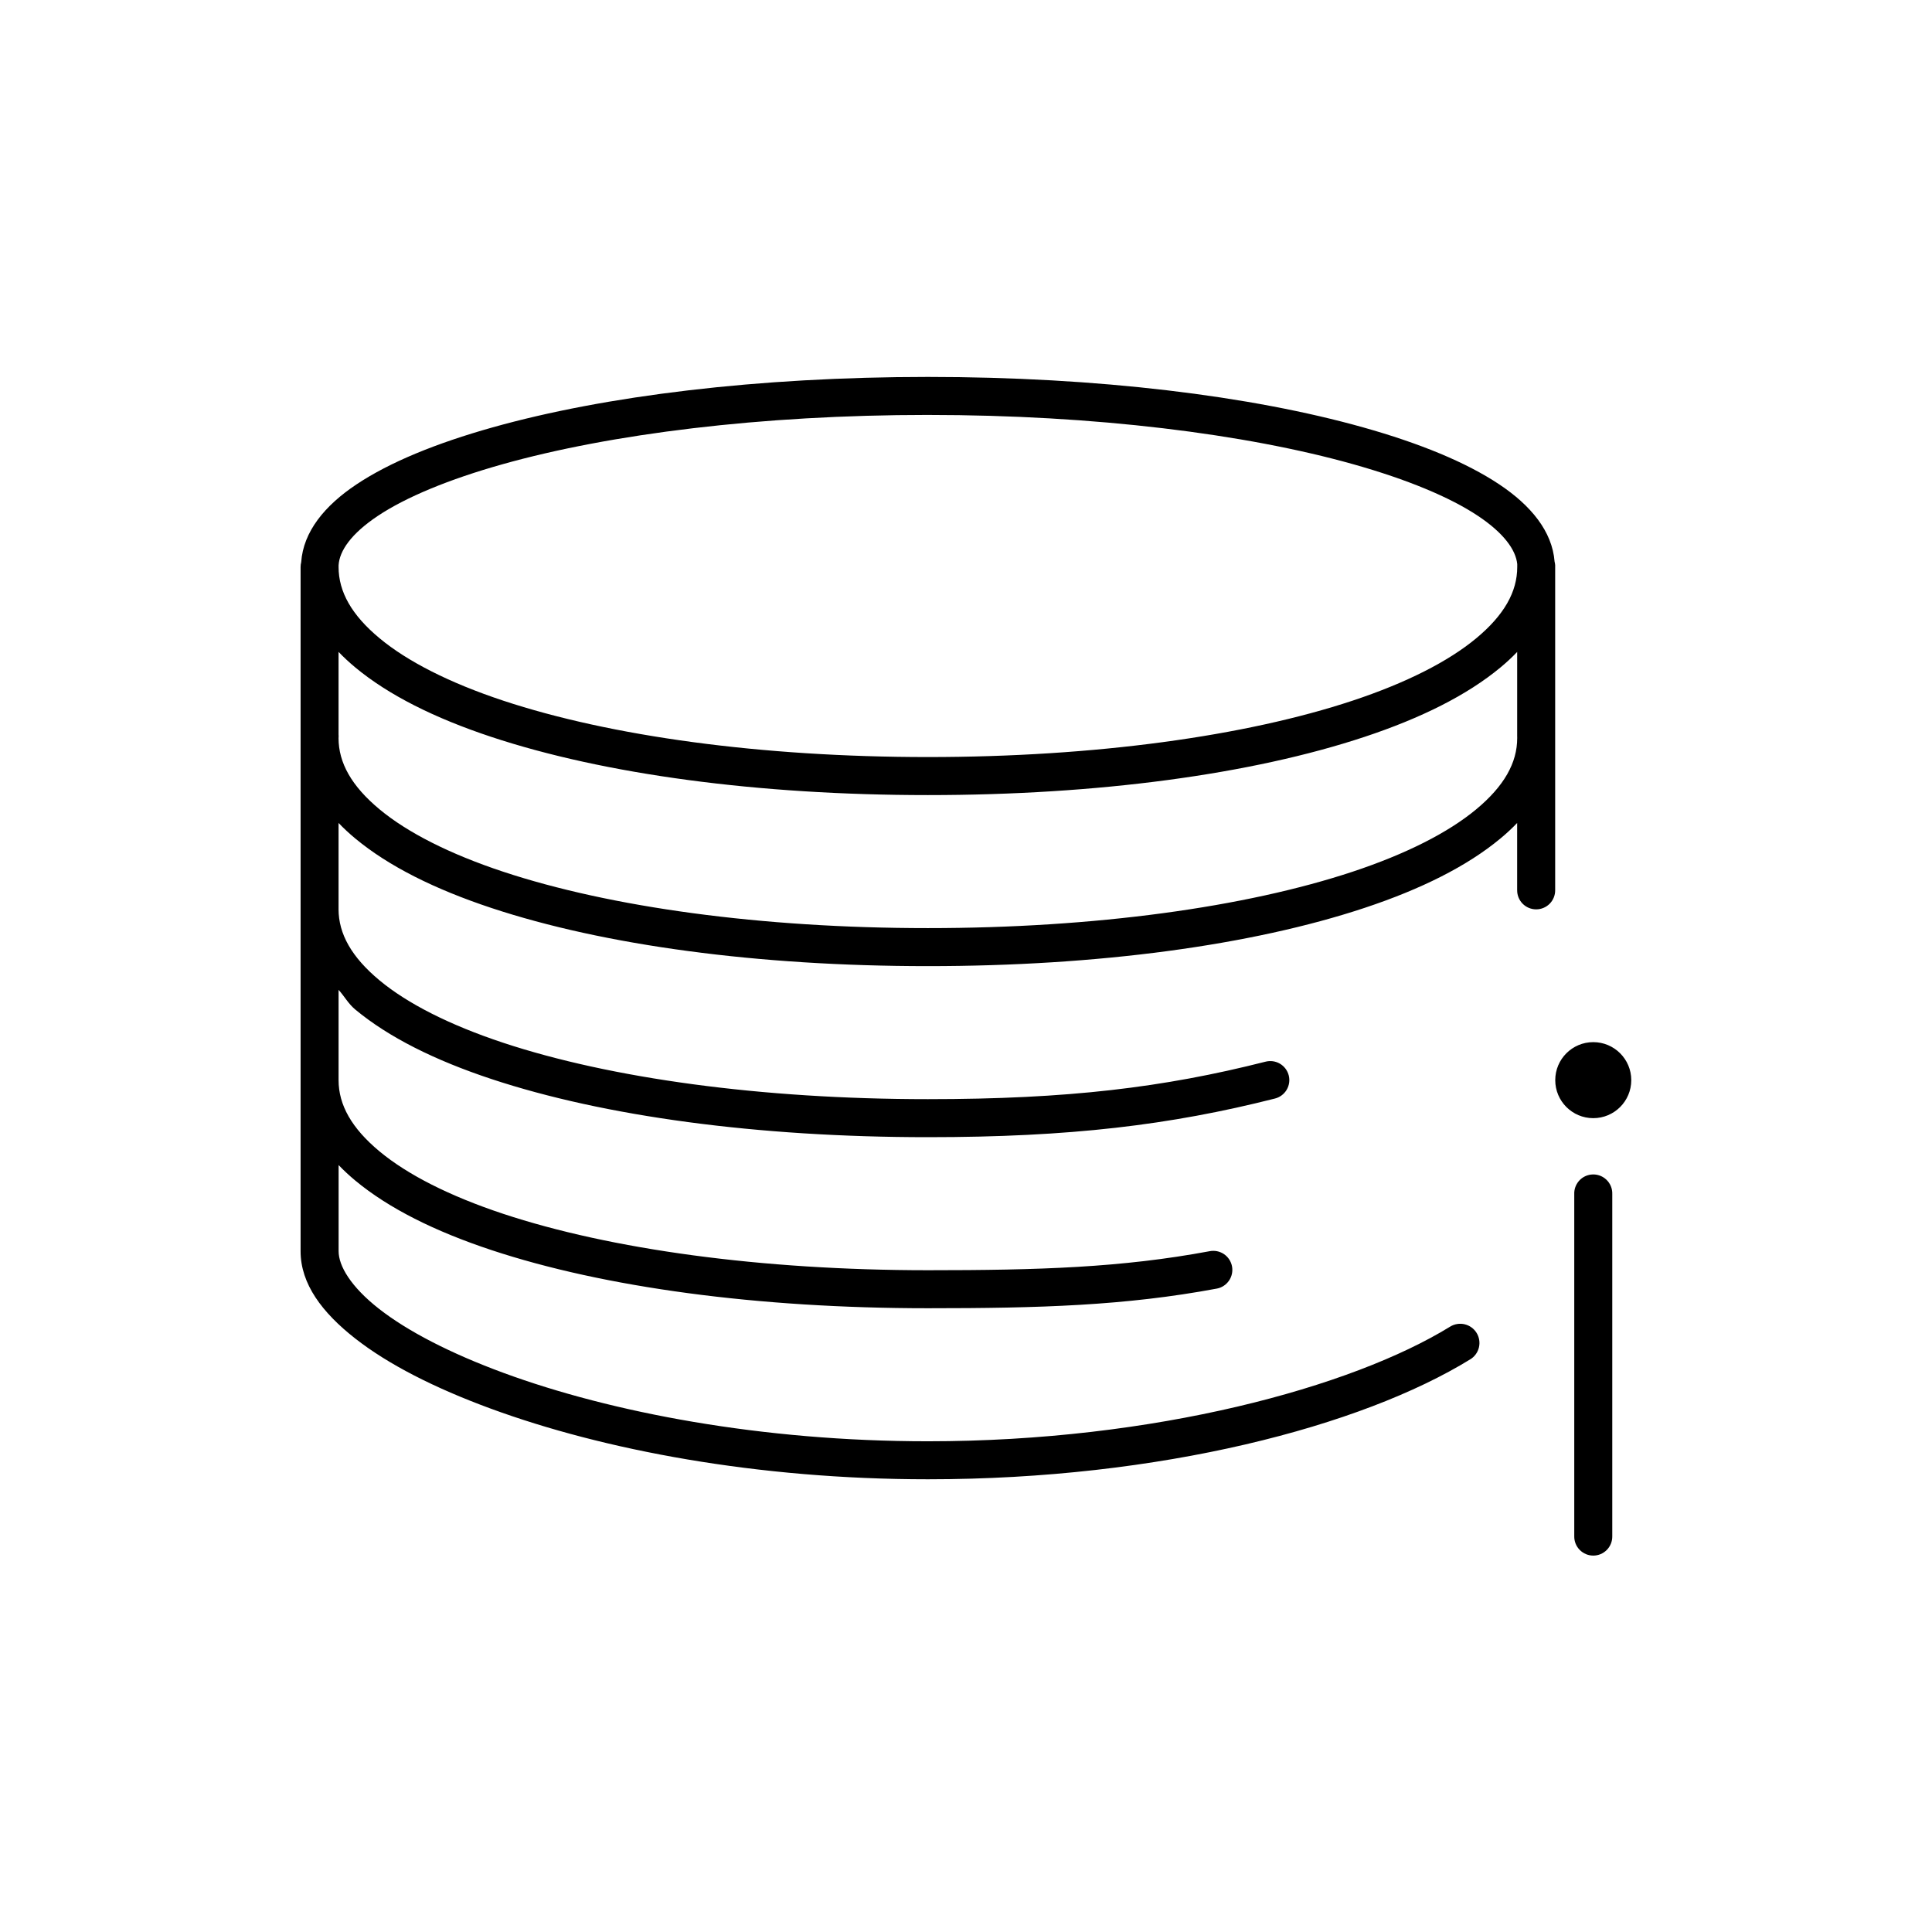 <?xml version="1.0" encoding="UTF-8"?>
<!-- Uploaded to: SVG Repo, www.svgrepo.com, Generator: SVG Repo Mixer Tools -->
<svg fill="#000000" width="800px" height="800px" version="1.1" viewBox="144 144 512 512" xmlns="http://www.w3.org/2000/svg">
 <path d="m389.91 243.89c-45.035 0-85.613 5.004-115.4 13.379-14.891 4.188-27.211 9.211-36.051 15.109-8.398 5.602-14.082 12.504-14.641 20.621-0.105 0.41-0.16 0.836-0.16 1.258v44.547c-0.02 0.262-0.02 0.523 0 0.785v44.703c-0.012 0.211-0.012 0.422 0 0.629v90.664c0 8.684 5.727 16.281 14.484 23.137 8.758 6.859 20.98 13.09 35.895 18.574 29.828 10.965 70.645 18.73 115.87 18.73 61.625 0 114.89-14.035 143.74-31.797v0.004c1.152-0.707 1.973-1.844 2.285-3.16 0.312-1.312 0.086-2.699-0.625-3.848-0.711-1.148-1.848-1.969-3.164-2.277-1.316-0.309-2.699-0.082-3.848 0.629-26.066 16.047-78.316 30.379-138.38 30.379-44.086 0-83.957-7.644-112.41-18.102-14.223-5.231-25.547-11.113-33.062-17s-10.707-11.395-10.707-15.27v-22.824c1.367 1.426 2.82 2.773 4.406 4.094 8.871 7.375 21.094 13.453 36.051 18.418 29.918 9.922 70.645 15.426 115.71 15.426 29.645 0 52.262-0.676 76.512-5.195h0.004c1.328-0.234 2.504-0.996 3.269-2.106 0.766-1.109 1.055-2.481 0.805-3.809-0.254-1.324-1.027-2.492-2.148-3.246-1.121-0.75-2.496-1.023-3.816-0.754-23.305 4.344-45.117 5.035-74.625 5.035-44.242 0-84.203-5.547-112.57-14.953-14.18-4.703-25.344-10.375-32.746-16.527-7.402-6.152-10.863-12.32-10.863-18.891v-23.926c1.555 1.699 2.543 3.641 4.406 5.195 8.871 7.375 21.094 13.453 36.051 18.418 29.918 9.922 70.645 15.426 115.71 15.426 37.656 0 64.273-3.215 91.941-10.23h0.004c1.309-0.32 2.434-1.152 3.129-2.309 0.691-1.156 0.891-2.543 0.555-3.848-0.34-1.305-1.184-2.418-2.348-3.098-1.164-0.676-2.555-0.859-3.856-0.508-26.898 6.82-52.332 9.918-89.422 9.918-44.242 0-84.203-5.547-112.57-14.953-14.18-4.703-25.344-10.375-32.746-16.527-7.402-6.152-10.863-12.32-10.863-18.891h0.004c0.008-0.156 0.008-0.312 0-0.469v-22.352c1.367 1.426 2.82 2.773 4.406 4.094 8.871 7.375 21.094 13.453 36.051 18.418 29.918 9.922 70.645 15.426 115.71 15.426 45.066 0 85.797-5.504 115.71-15.426 14.957-4.961 27.184-11.043 36.051-18.418 1.59-1.32 3.043-2.668 4.406-4.094v17.785h0.004c-0.02 1.348 0.504 2.648 1.449 3.609 0.945 0.957 2.238 1.5 3.59 1.5 1.348 0 2.641-0.543 3.586-1.5 0.945-0.961 1.469-2.262 1.449-3.609v-40.297c0.008-0.156 0.008-0.312 0-0.469v-44.859c0-0.16 0.004-0.312 0-0.473v-0.004c-0.023-0.316-0.074-0.633-0.156-0.941-0.625-8.047-6.297-14.895-14.641-20.461-8.844-5.898-21.16-10.922-36.051-15.109-29.785-8.375-70.363-13.379-115.4-13.379zm0 10.074c44.277 0 84.23 5.051 112.72 13.066 14.246 4.008 25.633 8.738 33.062 13.695 6.918 4.617 10.004 9.035 10.391 12.75v-0.004c-0.008 0.156-0.008 0.316 0 0.473 0.004 0.109 0 0.207 0 0.316 0 6.57-3.461 12.734-10.863 18.887-7.402 6.152-18.566 11.824-32.746 16.527-28.363 9.406-68.32 14.953-112.57 14.953-44.242 0-84.203-5.547-112.57-14.953-14.18-4.703-25.344-10.375-32.746-16.527-7.402-6.152-10.863-12.32-10.863-18.887h0.004c0.008-0.16 0.008-0.316 0-0.473 0.234-3.781 3.266-8.312 10.391-13.066 7.43-4.957 18.812-9.688 33.062-13.695 28.492-8.012 68.445-13.066 112.72-13.066zm-156.18 62.805c1.367 1.426 2.82 2.773 4.406 4.094 8.871 7.375 21.094 13.453 36.051 18.418 29.918 9.922 70.645 15.426 115.71 15.426 45.066 0 85.797-5.5 115.71-15.426 14.957-4.961 27.184-11.043 36.051-18.418 1.59-1.32 3.043-2.668 4.406-4.094v22.508h0.008c-0.004 0.105-0.004 0.211 0 0.316 0 6.57-3.461 12.734-10.863 18.887-7.402 6.152-18.566 11.824-32.746 16.527-28.363 9.406-68.32 14.953-112.57 14.953-44.242 0-84.203-5.547-112.57-14.953-14.18-4.703-25.344-10.375-32.746-16.527-7.402-6.152-10.863-12.32-10.863-18.887h0.004c0.027-0.316 0.027-0.633 0-0.945v-21.879zm332.5 103.41c-5.566 0-10.074 4.512-10.074 10.074s4.512 10.074 10.074 10.074c5.566 0 10.074-4.512 10.074-10.074s-4.512-10.074-10.074-10.074zm-0.629 35.102c-2.594 0.324-4.508 2.582-4.406 5.195v90.664c-0.02 1.348 0.504 2.648 1.449 3.606 0.949 0.961 2.238 1.504 3.59 1.504 1.348 0 2.641-0.543 3.586-1.504 0.945-0.957 1.469-2.258 1.449-3.606v-90.664c0.059-1.48-0.535-2.91-1.629-3.91-1.09-1.004-2.566-1.473-4.039-1.285z"/>
</svg>